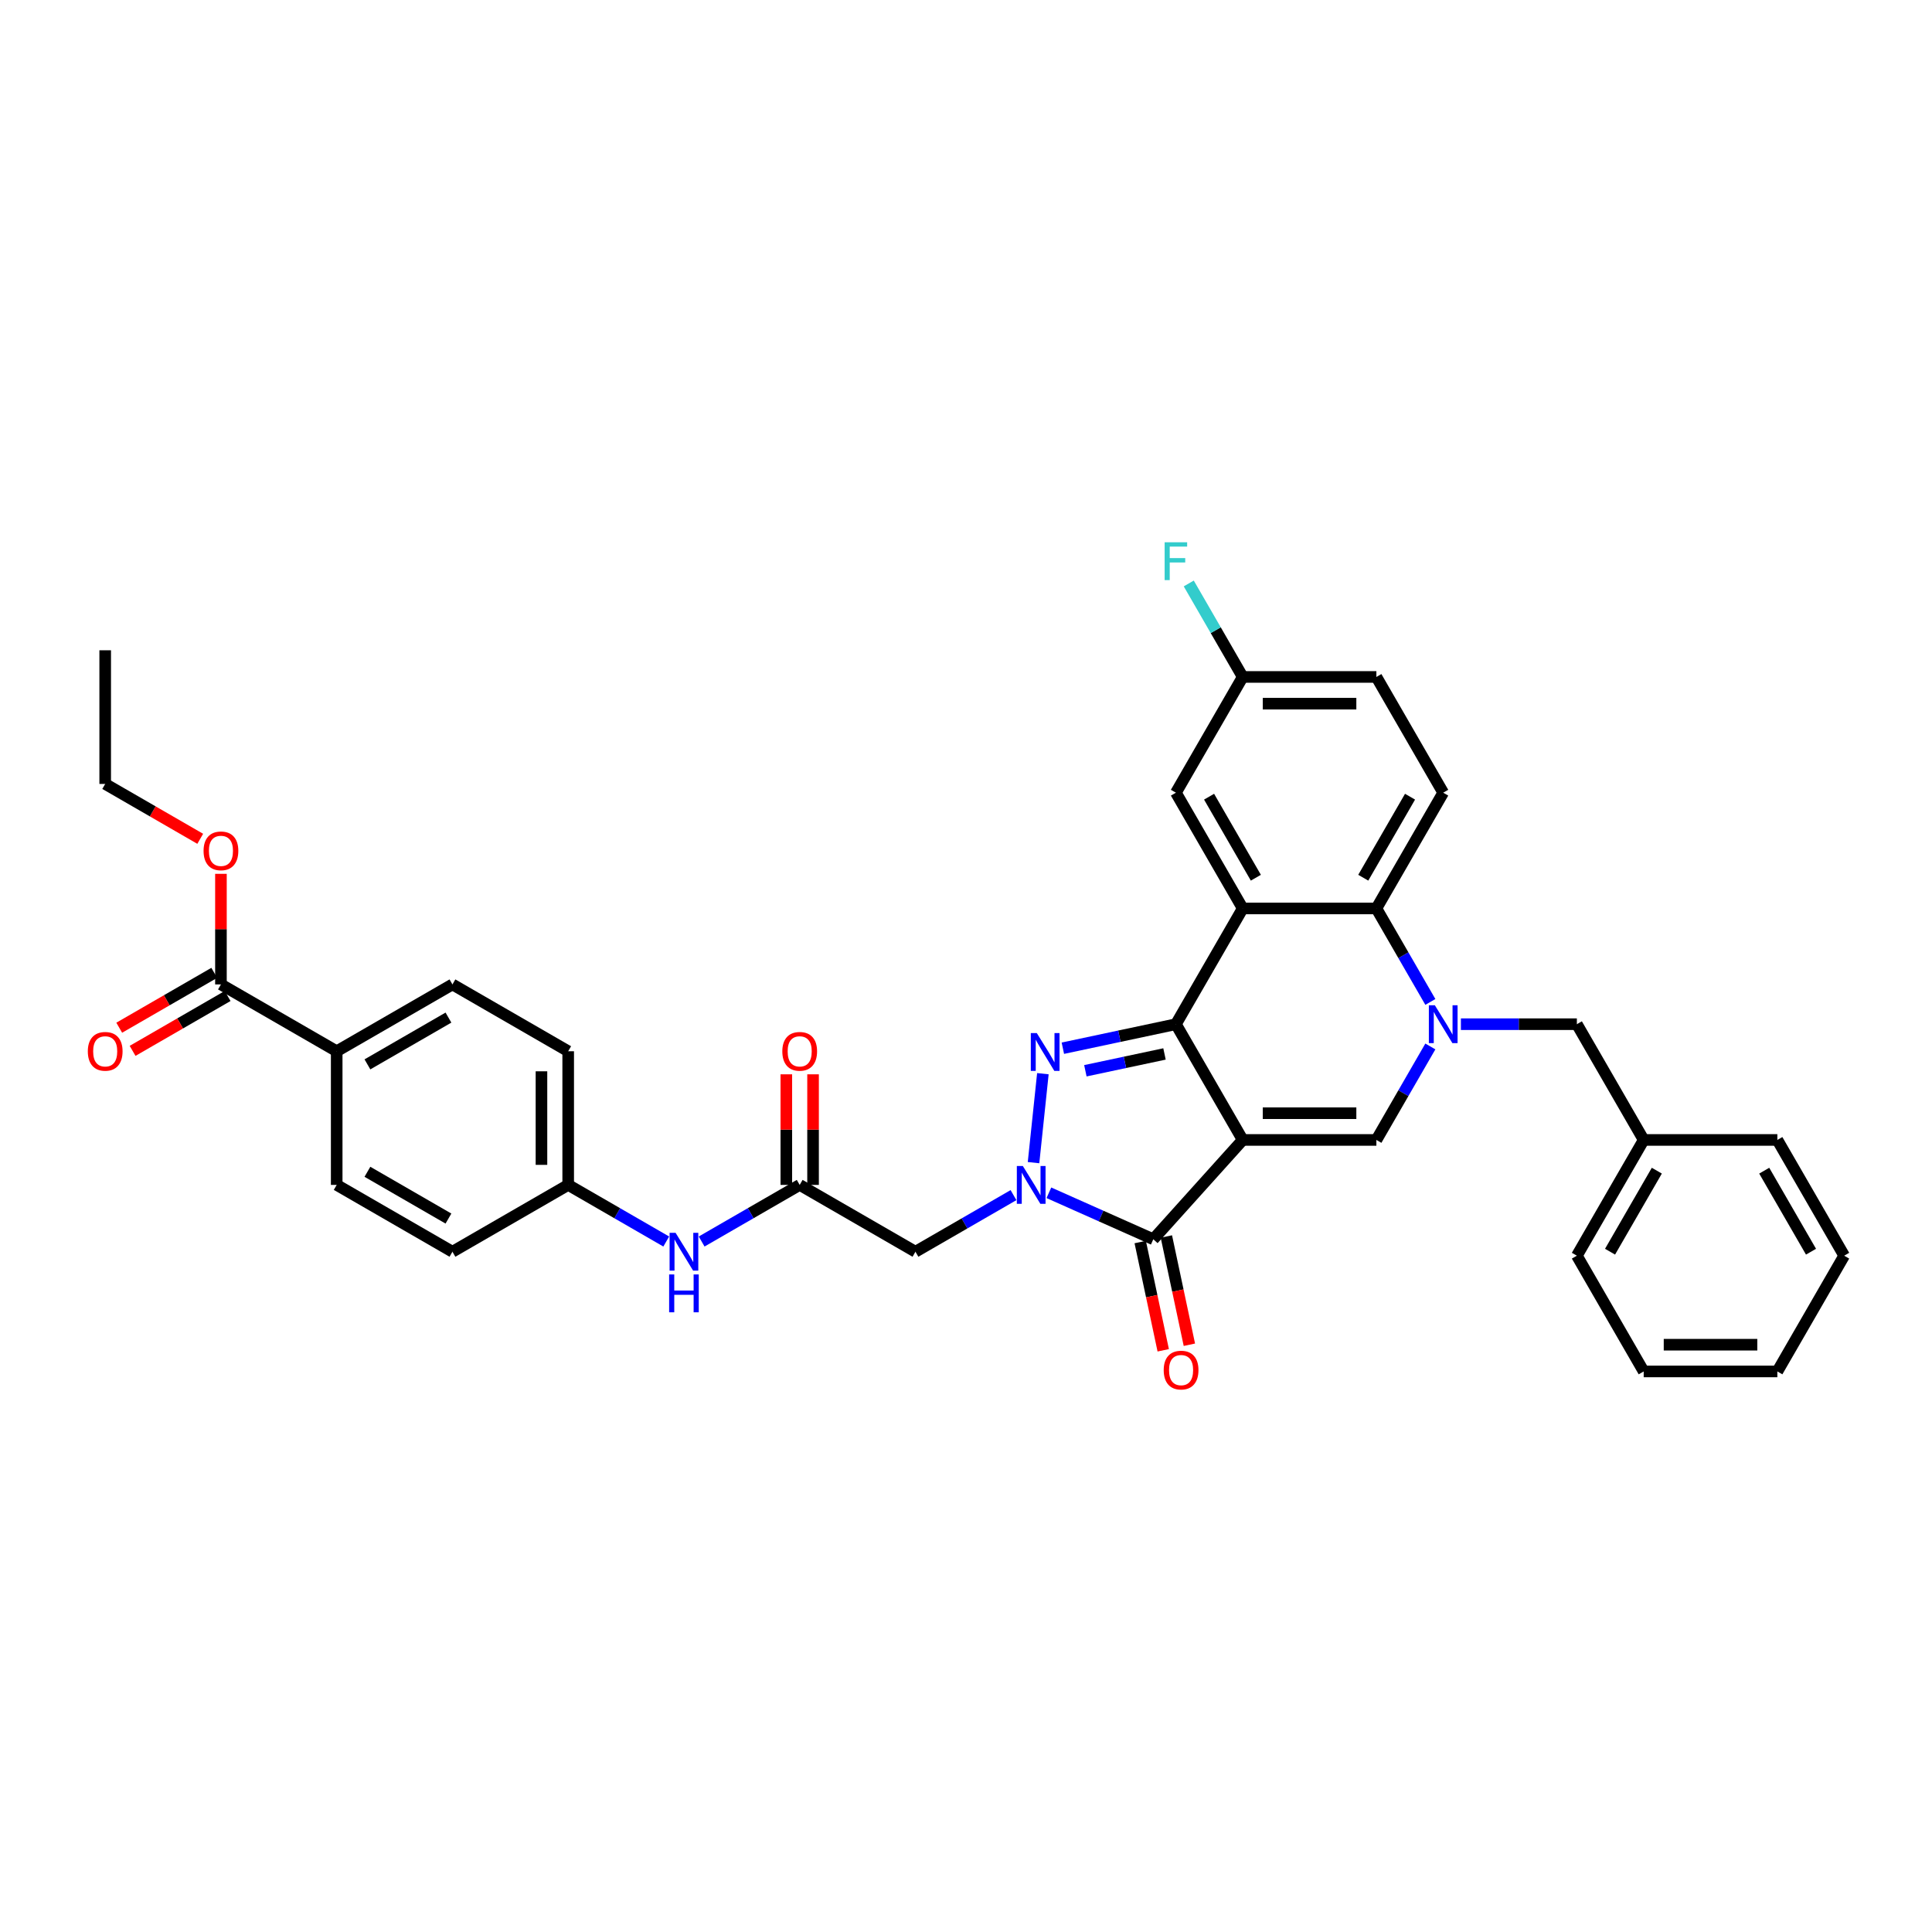 <?xml version='1.0' encoding='iso-8859-1'?>
<svg version='1.1' baseProfile='full'
              xmlns='http://www.w3.org/2000/svg'
                      xmlns:rdkit='http://www.rdkit.org/xml'
                      xmlns:xlink='http://www.w3.org/1999/xlink'
                  xml:space='preserve'
width='1000px' height='1000px' viewBox='0 0 1000 1000'>
<!-- END OF HEADER -->
<rect style='opacity:1.0;fill:#FFFFFF;stroke:none' width='1000' height='1000' x='0' y='0'> </rect>
<path class='bond-0' d='M 643.234,590.033 L 608.644,530.121' style='fill:none;fill-rule:evenodd;stroke:#000000;stroke-width:6px;stroke-linecap:butt;stroke-linejoin:miter;stroke-opacity:1' />
<path class='bond-3' d='M 643.234,590.033 L 596.943,641.444' style='fill:none;fill-rule:evenodd;stroke:#000000;stroke-width:6px;stroke-linecap:butt;stroke-linejoin:miter;stroke-opacity:1' />
<path class='bond-6' d='M 643.234,590.033 L 712.414,590.033' style='fill:none;fill-rule:evenodd;stroke:#000000;stroke-width:6px;stroke-linecap:butt;stroke-linejoin:miter;stroke-opacity:1' />
<path class='bond-6' d='M 653.611,576.196 L 702.037,576.196' style='fill:none;fill-rule:evenodd;stroke:#000000;stroke-width:6px;stroke-linecap:butt;stroke-linejoin:miter;stroke-opacity:1' />
<path class='bond-2' d='M 608.644,530.121 L 579.389,536.339' style='fill:none;fill-rule:evenodd;stroke:#000000;stroke-width:6px;stroke-linecap:butt;stroke-linejoin:miter;stroke-opacity:1' />
<path class='bond-2' d='M 579.389,536.339 L 550.134,542.557' style='fill:none;fill-rule:evenodd;stroke:#0000FF;stroke-width:6px;stroke-linecap:butt;stroke-linejoin:miter;stroke-opacity:1' />
<path class='bond-2' d='M 602.744,545.52 L 582.266,549.873' style='fill:none;fill-rule:evenodd;stroke:#000000;stroke-width:6px;stroke-linecap:butt;stroke-linejoin:miter;stroke-opacity:1' />
<path class='bond-2' d='M 582.266,549.873 L 561.788,554.225' style='fill:none;fill-rule:evenodd;stroke:#0000FF;stroke-width:6px;stroke-linecap:butt;stroke-linejoin:miter;stroke-opacity:1' />
<path class='bond-5' d='M 608.644,530.121 L 643.234,470.209' style='fill:none;fill-rule:evenodd;stroke:#000000;stroke-width:6px;stroke-linecap:butt;stroke-linejoin:miter;stroke-opacity:1' />
<path class='bond-1' d='M 542.903,617.383 L 569.923,629.414' style='fill:none;fill-rule:evenodd;stroke:#0000FF;stroke-width:6px;stroke-linecap:butt;stroke-linejoin:miter;stroke-opacity:1' />
<path class='bond-1' d='M 569.923,629.414 L 596.943,641.444' style='fill:none;fill-rule:evenodd;stroke:#000000;stroke-width:6px;stroke-linecap:butt;stroke-linejoin:miter;stroke-opacity:1' />
<path class='bond-8' d='M 524.584,618.594 L 499.208,633.245' style='fill:none;fill-rule:evenodd;stroke:#0000FF;stroke-width:6px;stroke-linecap:butt;stroke-linejoin:miter;stroke-opacity:1' />
<path class='bond-8' d='M 499.208,633.245 L 473.832,647.896' style='fill:none;fill-rule:evenodd;stroke:#000000;stroke-width:6px;stroke-linecap:butt;stroke-linejoin:miter;stroke-opacity:1' />
<path class='bond-36' d='M 534.955,601.78 L 539.794,555.74' style='fill:none;fill-rule:evenodd;stroke:#0000FF;stroke-width:6px;stroke-linecap:butt;stroke-linejoin:miter;stroke-opacity:1' />
<path class='bond-15' d='M 590.176,642.882 L 596.131,670.898' style='fill:none;fill-rule:evenodd;stroke:#000000;stroke-width:6px;stroke-linecap:butt;stroke-linejoin:miter;stroke-opacity:1' />
<path class='bond-15' d='M 596.131,670.898 L 602.086,698.914' style='fill:none;fill-rule:evenodd;stroke:#FF0000;stroke-width:6px;stroke-linecap:butt;stroke-linejoin:miter;stroke-opacity:1' />
<path class='bond-15' d='M 603.71,640.005 L 609.665,668.021' style='fill:none;fill-rule:evenodd;stroke:#000000;stroke-width:6px;stroke-linecap:butt;stroke-linejoin:miter;stroke-opacity:1' />
<path class='bond-15' d='M 609.665,668.021 L 615.62,696.038' style='fill:none;fill-rule:evenodd;stroke:#FF0000;stroke-width:6px;stroke-linecap:butt;stroke-linejoin:miter;stroke-opacity:1' />
<path class='bond-4' d='M 740.35,541.646 L 726.382,565.839' style='fill:none;fill-rule:evenodd;stroke:#0000FF;stroke-width:6px;stroke-linecap:butt;stroke-linejoin:miter;stroke-opacity:1' />
<path class='bond-4' d='M 726.382,565.839 L 712.414,590.033' style='fill:none;fill-rule:evenodd;stroke:#000000;stroke-width:6px;stroke-linecap:butt;stroke-linejoin:miter;stroke-opacity:1' />
<path class='bond-7' d='M 740.35,518.595 L 726.382,494.402' style='fill:none;fill-rule:evenodd;stroke:#0000FF;stroke-width:6px;stroke-linecap:butt;stroke-linejoin:miter;stroke-opacity:1' />
<path class='bond-7' d='M 726.382,494.402 L 712.414,470.209' style='fill:none;fill-rule:evenodd;stroke:#000000;stroke-width:6px;stroke-linecap:butt;stroke-linejoin:miter;stroke-opacity:1' />
<path class='bond-11' d='M 756.164,530.121 L 786.174,530.121' style='fill:none;fill-rule:evenodd;stroke:#0000FF;stroke-width:6px;stroke-linecap:butt;stroke-linejoin:miter;stroke-opacity:1' />
<path class='bond-11' d='M 786.174,530.121 L 816.185,530.121' style='fill:none;fill-rule:evenodd;stroke:#000000;stroke-width:6px;stroke-linecap:butt;stroke-linejoin:miter;stroke-opacity:1' />
<path class='bond-13' d='M 643.234,470.209 L 608.644,410.297' style='fill:none;fill-rule:evenodd;stroke:#000000;stroke-width:6px;stroke-linecap:butt;stroke-linejoin:miter;stroke-opacity:1' />
<path class='bond-13' d='M 650.028,454.304 L 625.815,412.365' style='fill:none;fill-rule:evenodd;stroke:#000000;stroke-width:6px;stroke-linecap:butt;stroke-linejoin:miter;stroke-opacity:1' />
<path class='bond-37' d='M 643.234,470.209 L 712.414,470.209' style='fill:none;fill-rule:evenodd;stroke:#000000;stroke-width:6px;stroke-linecap:butt;stroke-linejoin:miter;stroke-opacity:1' />
<path class='bond-12' d='M 712.414,470.209 L 747.004,410.297' style='fill:none;fill-rule:evenodd;stroke:#000000;stroke-width:6px;stroke-linecap:butt;stroke-linejoin:miter;stroke-opacity:1' />
<path class='bond-12' d='M 705.62,454.304 L 729.833,412.365' style='fill:none;fill-rule:evenodd;stroke:#000000;stroke-width:6px;stroke-linecap:butt;stroke-linejoin:miter;stroke-opacity:1' />
<path class='bond-9' d='M 473.832,647.896 L 413.92,613.305' style='fill:none;fill-rule:evenodd;stroke:#000000;stroke-width:6px;stroke-linecap:butt;stroke-linejoin:miter;stroke-opacity:1' />
<path class='bond-14' d='M 413.92,613.305 L 388.544,627.956' style='fill:none;fill-rule:evenodd;stroke:#000000;stroke-width:6px;stroke-linecap:butt;stroke-linejoin:miter;stroke-opacity:1' />
<path class='bond-14' d='M 388.544,627.956 L 363.167,642.607' style='fill:none;fill-rule:evenodd;stroke:#0000FF;stroke-width:6px;stroke-linecap:butt;stroke-linejoin:miter;stroke-opacity:1' />
<path class='bond-17' d='M 420.838,613.305 L 420.838,584.685' style='fill:none;fill-rule:evenodd;stroke:#000000;stroke-width:6px;stroke-linecap:butt;stroke-linejoin:miter;stroke-opacity:1' />
<path class='bond-17' d='M 420.838,584.685 L 420.838,556.066' style='fill:none;fill-rule:evenodd;stroke:#FF0000;stroke-width:6px;stroke-linecap:butt;stroke-linejoin:miter;stroke-opacity:1' />
<path class='bond-17' d='M 407.002,613.305 L 407.002,584.685' style='fill:none;fill-rule:evenodd;stroke:#000000;stroke-width:6px;stroke-linecap:butt;stroke-linejoin:miter;stroke-opacity:1' />
<path class='bond-17' d='M 407.002,584.685 L 407.002,556.066' style='fill:none;fill-rule:evenodd;stroke:#FF0000;stroke-width:6px;stroke-linecap:butt;stroke-linejoin:miter;stroke-opacity:1' />
<path class='bond-10' d='M 114.36,509.535 L 174.272,544.125' style='fill:none;fill-rule:evenodd;stroke:#000000;stroke-width:6px;stroke-linecap:butt;stroke-linejoin:miter;stroke-opacity:1' />
<path class='bond-18' d='M 110.901,503.544 L 86.306,517.743' style='fill:none;fill-rule:evenodd;stroke:#000000;stroke-width:6px;stroke-linecap:butt;stroke-linejoin:miter;stroke-opacity:1' />
<path class='bond-18' d='M 86.306,517.743 L 61.712,531.943' style='fill:none;fill-rule:evenodd;stroke:#FF0000;stroke-width:6px;stroke-linecap:butt;stroke-linejoin:miter;stroke-opacity:1' />
<path class='bond-18' d='M 117.819,515.526 L 93.225,529.726' style='fill:none;fill-rule:evenodd;stroke:#000000;stroke-width:6px;stroke-linecap:butt;stroke-linejoin:miter;stroke-opacity:1' />
<path class='bond-18' d='M 93.225,529.726 L 68.63,543.925' style='fill:none;fill-rule:evenodd;stroke:#FF0000;stroke-width:6px;stroke-linecap:butt;stroke-linejoin:miter;stroke-opacity:1' />
<path class='bond-24' d='M 114.36,509.535 L 114.36,480.915' style='fill:none;fill-rule:evenodd;stroke:#000000;stroke-width:6px;stroke-linecap:butt;stroke-linejoin:miter;stroke-opacity:1' />
<path class='bond-24' d='M 114.36,480.915 L 114.36,452.295' style='fill:none;fill-rule:evenodd;stroke:#FF0000;stroke-width:6px;stroke-linecap:butt;stroke-linejoin:miter;stroke-opacity:1' />
<path class='bond-25' d='M 816.185,530.121 L 850.775,590.033' style='fill:none;fill-rule:evenodd;stroke:#000000;stroke-width:6px;stroke-linecap:butt;stroke-linejoin:miter;stroke-opacity:1' />
<path class='bond-23' d='M 747.004,410.297 L 712.414,350.385' style='fill:none;fill-rule:evenodd;stroke:#000000;stroke-width:6px;stroke-linecap:butt;stroke-linejoin:miter;stroke-opacity:1' />
<path class='bond-22' d='M 608.644,410.297 L 643.234,350.385' style='fill:none;fill-rule:evenodd;stroke:#000000;stroke-width:6px;stroke-linecap:butt;stroke-linejoin:miter;stroke-opacity:1' />
<path class='bond-21' d='M 344.848,642.607 L 319.472,627.956' style='fill:none;fill-rule:evenodd;stroke:#0000FF;stroke-width:6px;stroke-linecap:butt;stroke-linejoin:miter;stroke-opacity:1' />
<path class='bond-21' d='M 319.472,627.956 L 294.096,613.305' style='fill:none;fill-rule:evenodd;stroke:#000000;stroke-width:6px;stroke-linecap:butt;stroke-linejoin:miter;stroke-opacity:1' />
<path class='bond-16' d='M 174.272,544.125 L 234.184,509.535' style='fill:none;fill-rule:evenodd;stroke:#000000;stroke-width:6px;stroke-linecap:butt;stroke-linejoin:miter;stroke-opacity:1' />
<path class='bond-16' d='M 190.177,550.919 L 232.115,526.706' style='fill:none;fill-rule:evenodd;stroke:#000000;stroke-width:6px;stroke-linecap:butt;stroke-linejoin:miter;stroke-opacity:1' />
<path class='bond-40' d='M 174.272,544.125 L 174.272,613.305' style='fill:none;fill-rule:evenodd;stroke:#000000;stroke-width:6px;stroke-linecap:butt;stroke-linejoin:miter;stroke-opacity:1' />
<path class='bond-19' d='M 174.272,613.305 L 234.184,647.896' style='fill:none;fill-rule:evenodd;stroke:#000000;stroke-width:6px;stroke-linecap:butt;stroke-linejoin:miter;stroke-opacity:1' />
<path class='bond-19' d='M 190.177,606.512 L 232.115,630.725' style='fill:none;fill-rule:evenodd;stroke:#000000;stroke-width:6px;stroke-linecap:butt;stroke-linejoin:miter;stroke-opacity:1' />
<path class='bond-20' d='M 234.184,509.535 L 294.096,544.125' style='fill:none;fill-rule:evenodd;stroke:#000000;stroke-width:6px;stroke-linecap:butt;stroke-linejoin:miter;stroke-opacity:1' />
<path class='bond-26' d='M 294.096,613.305 L 234.184,647.896' style='fill:none;fill-rule:evenodd;stroke:#000000;stroke-width:6px;stroke-linecap:butt;stroke-linejoin:miter;stroke-opacity:1' />
<path class='bond-27' d='M 294.096,613.305 L 294.096,544.125' style='fill:none;fill-rule:evenodd;stroke:#000000;stroke-width:6px;stroke-linecap:butt;stroke-linejoin:miter;stroke-opacity:1' />
<path class='bond-27' d='M 280.26,602.928 L 280.26,554.502' style='fill:none;fill-rule:evenodd;stroke:#000000;stroke-width:6px;stroke-linecap:butt;stroke-linejoin:miter;stroke-opacity:1' />
<path class='bond-28' d='M 643.234,350.385 L 629.266,326.191' style='fill:none;fill-rule:evenodd;stroke:#000000;stroke-width:6px;stroke-linecap:butt;stroke-linejoin:miter;stroke-opacity:1' />
<path class='bond-28' d='M 629.266,326.191 L 615.298,301.998' style='fill:none;fill-rule:evenodd;stroke:#33CCCC;stroke-width:6px;stroke-linecap:butt;stroke-linejoin:miter;stroke-opacity:1' />
<path class='bond-38' d='M 643.234,350.385 L 712.414,350.385' style='fill:none;fill-rule:evenodd;stroke:#000000;stroke-width:6px;stroke-linecap:butt;stroke-linejoin:miter;stroke-opacity:1' />
<path class='bond-38' d='M 653.611,364.221 L 702.037,364.221' style='fill:none;fill-rule:evenodd;stroke:#000000;stroke-width:6px;stroke-linecap:butt;stroke-linejoin:miter;stroke-opacity:1' />
<path class='bond-29' d='M 103.637,434.164 L 79.043,419.964' style='fill:none;fill-rule:evenodd;stroke:#FF0000;stroke-width:6px;stroke-linecap:butt;stroke-linejoin:miter;stroke-opacity:1' />
<path class='bond-29' d='M 79.043,419.964 L 54.448,405.764' style='fill:none;fill-rule:evenodd;stroke:#000000;stroke-width:6px;stroke-linecap:butt;stroke-linejoin:miter;stroke-opacity:1' />
<path class='bond-30' d='M 850.775,590.033 L 816.185,649.944' style='fill:none;fill-rule:evenodd;stroke:#000000;stroke-width:6px;stroke-linecap:butt;stroke-linejoin:miter;stroke-opacity:1' />
<path class='bond-30' d='M 857.569,605.937 L 833.356,647.876' style='fill:none;fill-rule:evenodd;stroke:#000000;stroke-width:6px;stroke-linecap:butt;stroke-linejoin:miter;stroke-opacity:1' />
<path class='bond-31' d='M 850.775,590.033 L 919.955,590.033' style='fill:none;fill-rule:evenodd;stroke:#000000;stroke-width:6px;stroke-linecap:butt;stroke-linejoin:miter;stroke-opacity:1' />
<path class='bond-32' d='M 54.448,405.764 L 54.448,336.584' style='fill:none;fill-rule:evenodd;stroke:#000000;stroke-width:6px;stroke-linecap:butt;stroke-linejoin:miter;stroke-opacity:1' />
<path class='bond-33' d='M 816.185,649.944 L 850.775,709.856' style='fill:none;fill-rule:evenodd;stroke:#000000;stroke-width:6px;stroke-linecap:butt;stroke-linejoin:miter;stroke-opacity:1' />
<path class='bond-34' d='M 919.955,590.033 L 954.545,649.944' style='fill:none;fill-rule:evenodd;stroke:#000000;stroke-width:6px;stroke-linecap:butt;stroke-linejoin:miter;stroke-opacity:1' />
<path class='bond-34' d='M 913.161,605.937 L 937.375,647.876' style='fill:none;fill-rule:evenodd;stroke:#000000;stroke-width:6px;stroke-linecap:butt;stroke-linejoin:miter;stroke-opacity:1' />
<path class='bond-39' d='M 850.775,709.856 L 919.955,709.856' style='fill:none;fill-rule:evenodd;stroke:#000000;stroke-width:6px;stroke-linecap:butt;stroke-linejoin:miter;stroke-opacity:1' />
<path class='bond-39' d='M 861.152,696.02 L 909.578,696.02' style='fill:none;fill-rule:evenodd;stroke:#000000;stroke-width:6px;stroke-linecap:butt;stroke-linejoin:miter;stroke-opacity:1' />
<path class='bond-35' d='M 954.545,649.944 L 919.955,709.856' style='fill:none;fill-rule:evenodd;stroke:#000000;stroke-width:6px;stroke-linecap:butt;stroke-linejoin:miter;stroke-opacity:1' />
<path  class='atom-2' d='M 529.413 603.509
L 535.833 613.886
Q 536.469 614.91, 537.493 616.764
Q 538.517 618.618, 538.572 618.729
L 538.572 603.509
L 541.174 603.509
L 541.174 623.101
L 538.489 623.101
L 531.599 611.756
Q 530.797 610.427, 529.939 608.906
Q 529.109 607.384, 528.86 606.913
L 528.86 623.101
L 526.314 623.101
L 526.314 603.509
L 529.413 603.509
' fill='#0000FF'/>
<path  class='atom-3' d='M 536.644 534.708
L 543.064 545.085
Q 543.701 546.109, 544.725 547.963
Q 545.748 549.817, 545.804 549.928
L 545.804 534.708
L 548.405 534.708
L 548.405 554.3
L 545.721 554.3
L 538.83 542.954
Q 538.028 541.626, 537.17 540.104
Q 536.34 538.582, 536.091 538.112
L 536.091 554.3
L 533.545 554.3
L 533.545 534.708
L 536.644 534.708
' fill='#0000FF'/>
<path  class='atom-5' d='M 742.674 520.325
L 749.094 530.702
Q 749.73 531.726, 750.754 533.58
Q 751.778 535.434, 751.833 535.544
L 751.833 520.325
L 754.434 520.325
L 754.434 539.917
L 751.75 539.917
L 744.86 528.571
Q 744.057 527.243, 743.199 525.721
Q 742.369 524.199, 742.12 523.728
L 742.12 539.917
L 739.574 539.917
L 739.574 520.325
L 742.674 520.325
' fill='#0000FF'/>
<path  class='atom-15' d='M 349.677 638.1
L 356.097 648.477
Q 356.733 649.501, 357.757 651.355
Q 358.781 653.209, 358.837 653.319
L 358.837 638.1
L 361.438 638.1
L 361.438 657.692
L 358.754 657.692
L 351.863 646.346
Q 351.061 645.018, 350.203 643.496
Q 349.373 641.974, 349.124 641.503
L 349.124 657.692
L 346.578 657.692
L 346.578 638.1
L 349.677 638.1
' fill='#0000FF'/>
<path  class='atom-15' d='M 346.343 659.651
L 348.999 659.651
L 348.999 667.98
L 359.016 667.98
L 359.016 659.651
L 361.673 659.651
L 361.673 679.243
L 359.016 679.243
L 359.016 670.194
L 348.999 670.194
L 348.999 679.243
L 346.343 679.243
L 346.343 659.651
' fill='#0000FF'/>
<path  class='atom-16' d='M 602.333 709.168
Q 602.333 704.463, 604.657 701.834
Q 606.982 699.206, 611.326 699.206
Q 615.671 699.206, 617.995 701.834
Q 620.32 704.463, 620.32 709.168
Q 620.32 713.927, 617.968 716.639
Q 615.616 719.323, 611.326 719.323
Q 607.01 719.323, 604.657 716.639
Q 602.333 713.955, 602.333 709.168
M 611.326 717.109
Q 614.315 717.109, 615.92 715.117
Q 617.553 713.097, 617.553 709.168
Q 617.553 705.321, 615.92 703.384
Q 614.315 701.419, 611.326 701.419
Q 608.338 701.419, 606.705 703.356
Q 605.1 705.293, 605.1 709.168
Q 605.1 713.125, 606.705 715.117
Q 608.338 717.109, 611.326 717.109
' fill='#FF0000'/>
<path  class='atom-18' d='M 404.926 544.18
Q 404.926 539.476, 407.251 536.847
Q 409.575 534.218, 413.92 534.218
Q 418.264 534.218, 420.589 536.847
Q 422.913 539.476, 422.913 544.18
Q 422.913 548.94, 420.561 551.652
Q 418.209 554.336, 413.92 554.336
Q 409.603 554.336, 407.251 551.652
Q 404.926 548.968, 404.926 544.18
M 413.92 552.122
Q 416.908 552.122, 418.513 550.13
Q 420.146 548.11, 420.146 544.18
Q 420.146 540.334, 418.513 538.397
Q 416.908 536.432, 413.92 536.432
Q 410.931 536.432, 409.298 538.369
Q 407.694 540.306, 407.694 544.18
Q 407.694 548.137, 409.298 550.13
Q 410.931 552.122, 413.92 552.122
' fill='#FF0000'/>
<path  class='atom-19' d='M 45.455 544.18
Q 45.455 539.476, 47.779 536.847
Q 50.103 534.218, 54.448 534.218
Q 58.792 534.218, 61.117 536.847
Q 63.441 539.476, 63.441 544.18
Q 63.441 548.94, 61.089 551.652
Q 58.737 554.336, 54.448 554.336
Q 50.131 554.336, 47.779 551.652
Q 45.455 548.968, 45.455 544.18
M 54.448 552.122
Q 57.437 552.122, 59.042 550.13
Q 60.674 548.11, 60.674 544.18
Q 60.674 540.334, 59.042 538.397
Q 57.437 536.432, 54.448 536.432
Q 51.459 536.432, 49.827 538.369
Q 48.222 540.306, 48.222 544.18
Q 48.222 548.137, 49.827 550.13
Q 51.459 552.122, 54.448 552.122
' fill='#FF0000'/>
<path  class='atom-25' d='M 105.367 440.41
Q 105.367 435.706, 107.691 433.077
Q 110.015 430.448, 114.36 430.448
Q 118.704 430.448, 121.029 433.077
Q 123.353 435.706, 123.353 440.41
Q 123.353 445.169, 121.001 447.881
Q 118.649 450.565, 114.36 450.565
Q 110.043 450.565, 107.691 447.881
Q 105.367 445.197, 105.367 440.41
M 114.36 448.352
Q 117.349 448.352, 118.954 446.359
Q 120.586 444.339, 120.586 440.41
Q 120.586 436.563, 118.954 434.626
Q 117.349 432.662, 114.36 432.662
Q 111.371 432.662, 109.739 434.599
Q 108.134 436.536, 108.134 440.41
Q 108.134 444.367, 109.739 446.359
Q 111.371 448.352, 114.36 448.352
' fill='#FF0000'/>
<path  class='atom-29' d='M 602.819 280.677
L 614.469 280.677
L 614.469 282.918
L 605.447 282.918
L 605.447 288.868
L 613.472 288.868
L 613.472 291.137
L 605.447 291.137
L 605.447 300.269
L 602.819 300.269
L 602.819 280.677
' fill='#33CCCC'/>
</svg>
